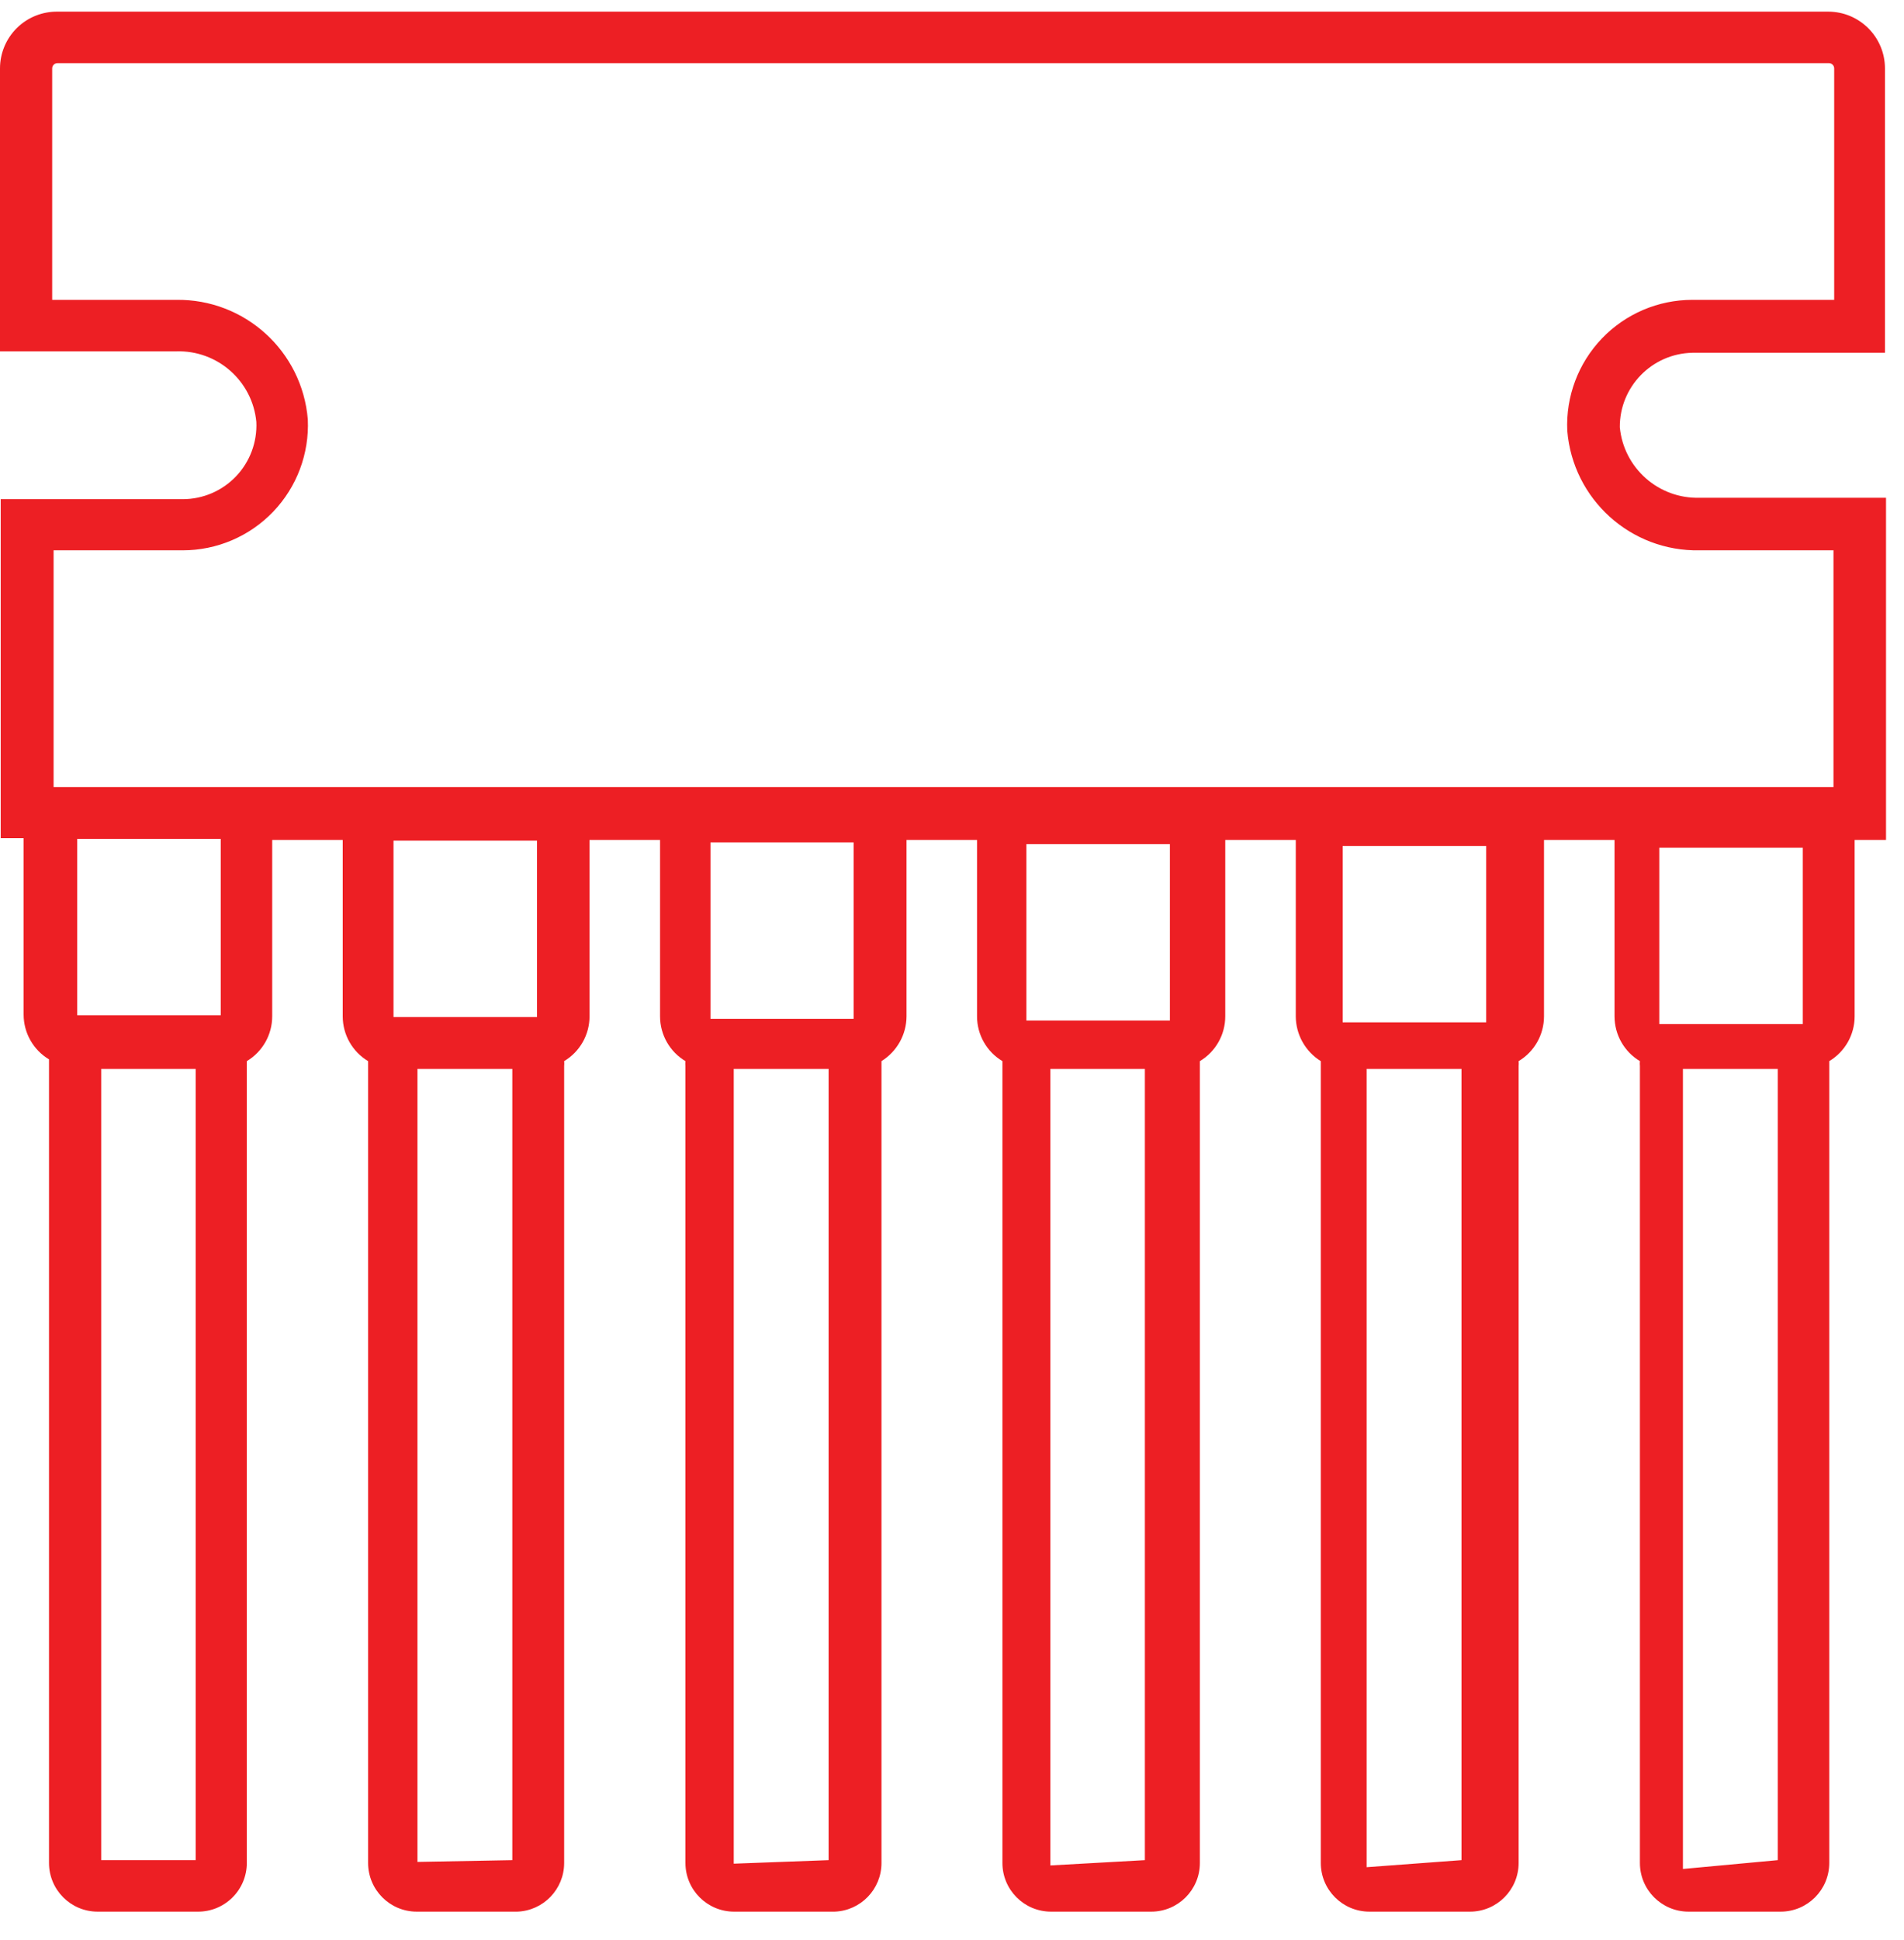 <?xml version="1.0" encoding="UTF-8"?> <svg xmlns="http://www.w3.org/2000/svg" xmlns:xlink="http://www.w3.org/1999/xlink" width="54px" height="55px" viewBox="0 0 54 55" version="1.1"><!-- Generator: sketchtool 61.2 (101010) - https://sketch.com --><title>EE9EF4B7-457F-4841-8563-33436E93863C</title><desc>Created with sketchtool.</desc><g id="Industries" stroke="none" stroke-width="1" fill="none" fill-rule="evenodd"><g id="Industries-Assets" transform="translate(-128, -284)" fill="#ED1F24" fill-rule="nonzero"><g id="Semiconductors" transform="translate(128, 284)"><path d="M48,10 L52.6,10 L53.46,10 L53.46,1.94 C53.46,1.051 52.739,0.33 51.85,0.33 L1.63,0.33 C1.2,0.325 0.785,0.492 0.479,0.794 C0.172,1.097 0,1.51 0,1.94 L0,9.2 L0,9.96 L5,9.96 C6.166,9.923 7.16,10.799 7.27,11.96 C7.297,12.531 7.089,13.089 6.694,13.503 C6.299,13.917 5.752,14.151 5.18,14.15 L0.77,14.15 L0.02,14.15 L0.02,23 L0.02,23.76 L0.67,23.76 L0.67,28.76 C0.67,29.28 0.943,29.763 1.39,30.03 C1.39,30.03 1.39,30.12 1.39,30.17 L1.39,52.81 C1.39,53.572 2.008,54.19 2.77,54.19 L5.61,54.19 C5.978,54.193 6.331,54.048 6.592,53.789 C6.853,53.53 7,53.178 7,52.81 L7,30.22 C7,30.22 7,30.13 7,30.08 C7.447,29.813 7.72,29.33 7.72,28.81 L7.72,23.81 L9.72,23.81 L9.72,28.81 C9.72,29.33 9.993,29.813 10.44,30.08 C10.44,30.08 10.44,30.17 10.44,30.22 L10.44,52.81 C10.44,53.572 11.058,54.19 11.82,54.19 L14.67,54.19 C15.413,54.163 16,53.553 16,52.81 L16,30.22 C16.005,30.173 16.005,30.127 16,30.08 C16.447,29.813 16.72,29.33 16.72,28.81 L16.72,23.81 L18.72,23.81 L18.72,28.81 C18.72,29.33 18.993,29.813 19.44,30.08 C19.435,30.127 19.435,30.173 19.44,30.22 L19.44,52.81 C19.44,53.572 20.058,54.19 20.82,54.19 L23.67,54.19 C24.413,54.163 25,53.553 25,52.81 L25,30.22 C25,30.22 25,30.13 25,30.08 C25.44,29.807 25.708,29.327 25.71,28.81 L25.71,23.81 L27.71,23.81 L27.71,28.81 C27.71,29.33 27.983,29.813 28.43,30.08 C28.43,30.08 28.43,30.17 28.43,30.22 L28.43,52.81 C28.43,53.572 29.048,54.19 29.81,54.19 L32.65,54.19 C33.412,54.19 34.03,53.572 34.03,52.81 L34.03,30.22 C34.03,30.22 34.03,30.13 34.03,30.08 C34.477,29.813 34.75,29.33 34.75,28.81 L34.75,23.81 L36.75,23.81 L36.75,28.81 C36.752,29.327 37.02,29.807 37.46,30.08 C37.46,30.08 37.46,30.17 37.46,30.22 L37.46,52.81 C37.46,53.572 38.078,54.19 38.84,54.19 L41.69,54.19 C42.452,54.19 43.07,53.572 43.07,52.81 L43.07,30.22 C43.075,30.173 43.075,30.127 43.07,30.08 C43.517,29.813 43.79,29.33 43.79,28.81 L43.79,23.81 L45.79,23.81 L45.79,28.81 C45.79,29.33 46.063,29.813 46.51,30.08 C46.505,30.127 46.505,30.173 46.51,30.22 L46.51,52.81 C46.51,53.572 47.128,54.19 47.89,54.19 L50.5,54.19 C51.262,54.19 51.88,53.572 51.88,52.81 L51.88,30.22 C51.88,30.22 51.88,30.13 51.88,30.08 C52.327,29.813 52.6,29.33 52.6,28.81 L52.6,23.81 L52.73,23.81 L53.49,23.81 L53.49,14.11 L48.21,14.11 C47.044,14.147 46.05,13.271 45.94,12.11 C45.934,10.962 46.852,10.022 48,10 Z M2.87,52.73 L2.87,30.3 L5.55,30.3 L5.55,52.73 L2.87,52.73 Z M6.26,23.78 L6.26,28.78 L2.19,28.78 L2.19,23.78 L6.26,23.78 Z M11.84,52.78 L11.84,30.3 L14.53,30.3 L14.53,52.73 L11.84,52.78 Z M15.23,23.83 L15.23,28.83 L11.16,28.83 L11.16,23.83 L15.23,23.83 Z M20.81,52.83 L20.81,30.3 L23.5,30.3 L23.5,52.73 L20.81,52.83 Z M24.21,23.88 L24.21,28.88 C24.21,28.88 24.21,28.88 24.21,28.88 L20.15,28.88 L20.15,23.88 L24.22,23.88 L24.21,23.88 Z M29.79,52.88 L29.79,30.3 L32.47,30.3 L32.47,52.73 L29.79,52.88 Z M33.18,23.93 L33.18,28.93 L29.11,28.93 L29.11,23.93 L33.18,23.93 Z M38.76,52.93 L38.76,30.3 L41.45,30.3 L41.45,52.73 L38.76,52.93 Z M42.15,23.98 L42.15,28.98 L38.08,28.98 L38.08,23.98 L42.14,23.98 L42.15,23.98 Z M47.73,52.98 L47.73,30.3 L50.42,30.3 L50.42,52.73 L47.73,52.98 Z M51.13,24.03 L51.13,29.03 L47.06,29.03 L47.06,24.03 L51.13,24.03 L51.13,24.03 Z M48.2,15.6 L52,15.6 L52,22.31 L51.3,22.31 L51.1,22.31 L47.1,22.31 L46.89,22.31 L42.33,22.31 L42.12,22.31 L38.12,22.31 L37.91,22.31 L33.35,22.31 L33.15,22.31 L29.15,22.31 L28.94,22.31 L24.38,22.31 L24.17,22.31 L20.17,22.31 L19.96,22.31 L15.41,22.31 L15.2,22.31 L11.2,22.31 L11,22.31 L6.43,22.31 L6.23,22.31 L2.23,22.31 L2.02,22.31 L1.52,22.31 L1.52,15.6 L5.18,15.6 C6.15,15.601 7.078,15.205 7.749,14.504 C8.419,13.804 8.774,12.859 8.73,11.89 C8.572,9.955 6.942,8.473 5,8.5 L1.48,8.5 L1.48,1.94 C1.48,1.857 1.547,1.79 1.63,1.79 L51.87,1.79 C51.953,1.79 52.02,1.857 52.02,1.94 L52.02,8.5 L48,8.5 C47.03,8.499 46.102,8.895 45.431,9.596 C44.761,10.296 44.406,11.241 44.45,12.21 C44.608,14.153 46.251,15.638 48.2,15.6 L48.2,15.6 Z" id="Shape"></path></g></g></g></svg> 